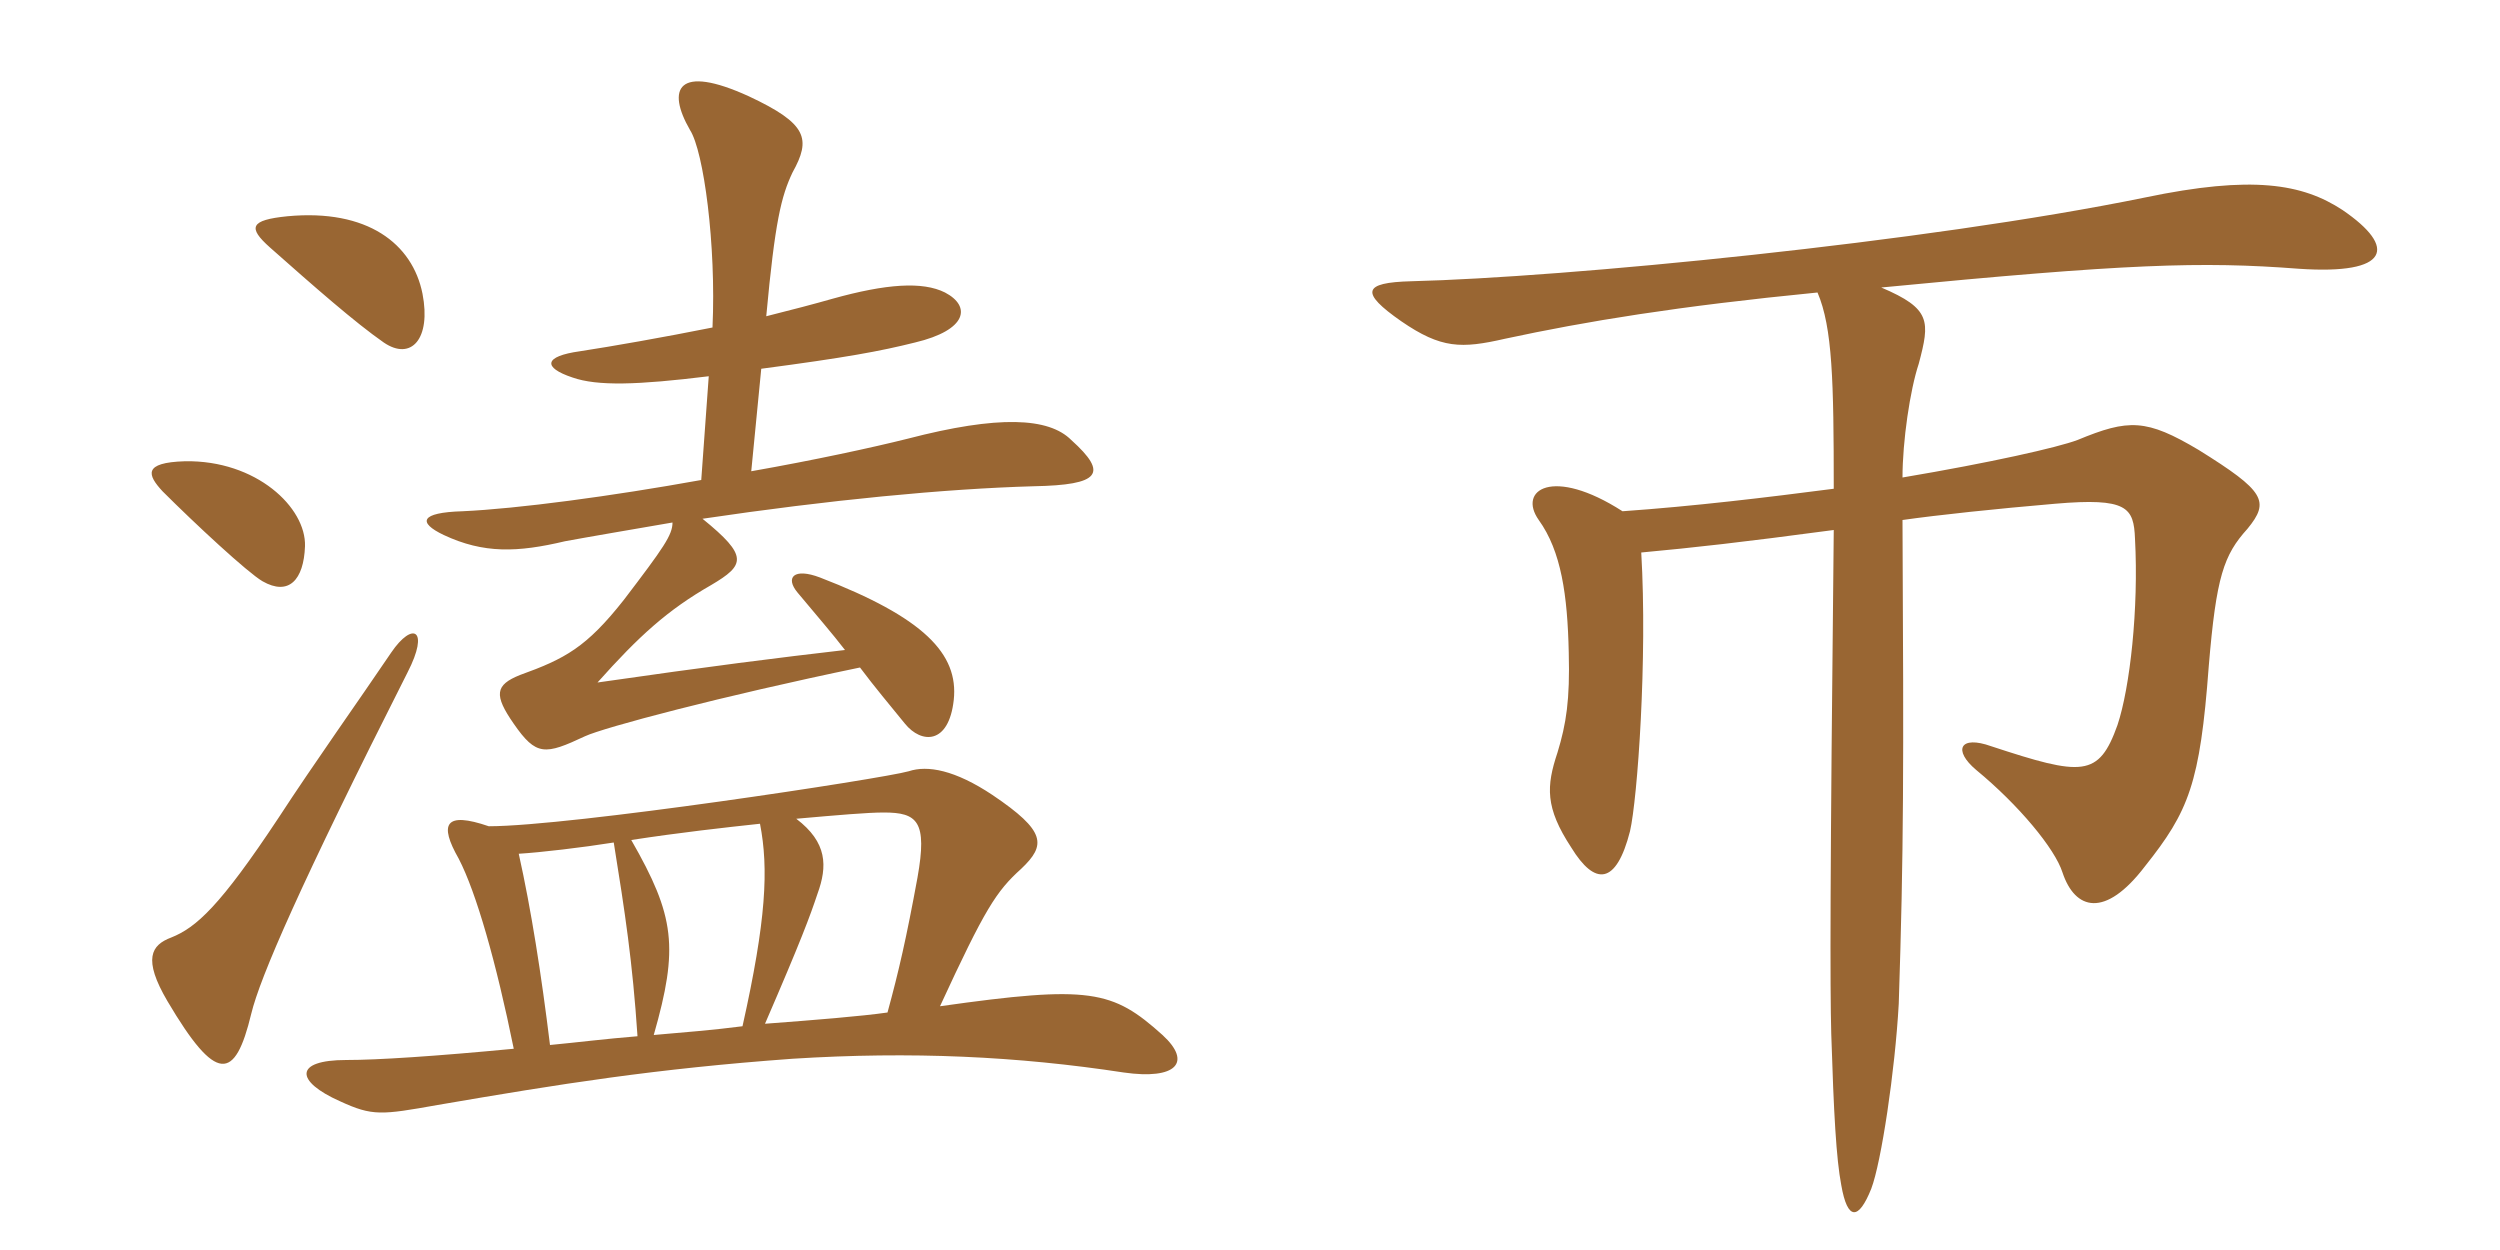 <svg xmlns="http://www.w3.org/2000/svg" xmlns:xlink="http://www.w3.org/1999/xlink" width="300" height="150"><path fill="#996633" padding="10" d="M50.70 35.25C49.50 29.25 44.10 25.05 34.50 25.95C30 26.40 29.70 27.30 32.40 29.70C37.65 34.35 42.60 38.70 46.05 41.10C49.35 43.35 51.75 40.65 50.70 35.25ZM128.55 52.80C125.85 50.10 119.85 49.80 108.90 52.65C104.70 53.70 97.80 55.20 90.15 56.55L91.35 44.25C101.55 42.90 105.60 42.15 109.80 41.10C116.10 39.60 116.55 36.75 113.40 35.10C110.70 33.75 106.35 34.05 99.90 35.85C97.80 36.45 94.95 37.20 91.95 37.95C93 26.55 93.75 23.55 95.10 20.70C97.35 16.65 96.90 14.85 89.85 11.55C81.30 7.65 79.95 10.65 82.80 15.60C84.45 18.15 85.95 29.40 85.50 39.30C79.50 40.50 73.50 41.55 69.60 42.15C65.25 42.75 65.10 44.10 68.70 45.30C71.70 46.35 76.50 46.20 85.05 45.15L84.15 57.60C73.35 59.55 62.10 61.05 55.50 61.35C50.40 61.50 50.10 62.70 53.25 64.20C58.05 66.45 62.10 66.30 67.80 64.95C70.20 64.50 76.35 63.45 80.70 62.70C80.70 64.20 79.65 65.70 74.85 72C70.35 77.70 67.80 79.05 62.40 81C59.40 82.20 59.25 83.40 61.65 86.85C64.35 90.75 65.40 90.60 70.20 88.35C72.45 87.30 86.55 83.55 103.20 80.10C105 82.50 106.65 84.45 108.60 86.85C110.55 89.25 113.85 89.40 114.45 84C115.05 78.45 110.85 74.10 98.40 69.30C95.25 68.10 94.20 69.30 95.70 71.10C97.95 73.80 99.90 76.05 101.40 78C93.60 78.90 85.20 79.95 71.70 81.90C76.65 76.35 80.10 73.20 85.35 70.20C89.40 67.80 89.85 66.75 84.30 62.25C99.45 60 113.40 58.65 124.05 58.35C132 58.20 133.05 56.85 128.55 52.80ZM36.60 65.55C36.75 60.90 30.75 55.20 22.20 55.35C17.10 55.50 17.70 57 19.50 58.95C23.40 62.85 29.70 68.70 31.50 69.75C34.65 71.55 36.45 69.60 36.60 65.55ZM48.90 80.70C51.60 75.45 49.50 74.55 46.95 78.30C43.20 83.85 37.65 91.65 33.45 98.10C26.40 108.75 23.55 111.30 20.55 112.50C18.15 113.40 17.10 115.05 20.10 120.15C25.95 130.05 28.20 129.75 30.15 121.65C31.20 117.30 36 106.20 48.90 80.70ZM139.50 124.20C133.50 118.80 130.80 118.20 112.80 120.75C118.20 109.05 119.55 106.95 122.55 104.25C125.55 101.40 125.55 99.75 119.10 95.40C114.60 92.40 111.30 91.80 109.05 92.55C105.90 93.45 68.40 99.15 58.65 99.15C53.40 97.35 52.65 98.85 55.05 103.05C57.15 107.10 59.55 115.50 61.65 125.85C52.20 126.75 45.30 127.20 41.55 127.20C35.25 127.20 35.40 129.75 40.80 132.15C44.70 133.95 45.75 133.80 52.50 132.60C67.35 130.05 78.60 128.25 95.10 127.05C109.35 126.15 122.10 126.75 134.85 128.70C141.15 129.60 143.10 127.50 139.50 124.20ZM110.10 105.30C108.75 112.65 107.85 116.55 106.50 121.50C103.35 121.95 97.80 122.40 91.80 122.85C96.15 112.80 97.20 109.95 98.10 107.25C99.30 103.95 99.30 101.10 95.55 98.25C100.65 97.80 104.10 97.50 106.05 97.50C110.10 97.50 111.30 98.55 110.10 105.30ZM91.20 98.85C92.25 104.25 91.95 110.40 89.10 123.15C85.65 123.60 81.90 123.90 78.45 124.20C81.45 113.70 81 109.95 75.75 100.80C81.60 99.90 87 99.30 91.20 98.85ZM76.50 124.35C72.75 124.65 69.15 125.10 66 125.40C64.95 116.85 63.75 109.20 62.25 102.45C64.80 102.30 69.90 101.70 73.65 101.10C75 109.50 75.90 115.35 76.50 124.35ZM220.05 58.65C211.95 59.70 203.25 60.75 194.70 61.35C186.30 55.95 182.10 58.80 184.65 62.40C187.35 66.15 188.10 71.40 188.25 78.30C188.40 84 187.95 86.85 186.90 90.30C185.55 94.35 185.40 96.90 188.55 101.70C191.40 106.35 193.95 106.20 195.60 99.75C196.50 95.85 197.70 79.05 196.95 66.30C203.40 65.70 208.80 65.10 220.05 63.60C219.60 105.75 219.60 118.35 219.75 124.05C220.05 133.65 220.35 139.05 220.95 142.20C221.70 146.55 223.05 146.40 224.55 142.65C225.75 139.50 227.40 128.55 227.85 120.45C228.45 102 228.45 92.55 228.30 62.40C232.50 61.80 239.55 61.05 246.60 60.45C255.30 59.70 256.05 60.90 256.20 64.65C256.65 73.05 255.60 82.50 254.10 87C251.85 93.30 249.90 93.15 238.95 89.55C235.20 88.20 234.30 90 237.15 92.40C242.25 96.60 246.60 101.85 247.50 104.70C249 109.20 252.60 110.25 257.40 103.95C262.65 97.35 264 94.05 265.05 79.95C265.95 69.15 266.85 66.60 269.70 63.45C272.40 60.15 271.80 58.95 263.85 54C257.55 50.25 255.45 50.25 249.30 52.80C246.90 53.70 238.95 55.50 228.30 57.30C228.30 52.95 229.20 46.80 230.25 43.65C231.60 38.55 231.75 37.05 225.75 34.50C255.15 31.65 264.15 31.35 275.85 32.25C286.80 33 287.70 29.70 281.10 25.20C276.30 22.05 270.30 21 257.40 23.70C231 29.10 187.65 33.30 169.35 33.75C163.50 33.90 163.20 35.10 168.15 38.55C172.95 41.85 175.35 41.85 180.60 40.65C190.35 38.55 201.30 36.75 218.10 35.10C219.90 39.30 220.05 45.75 220.05 58.65Z"/></svg>